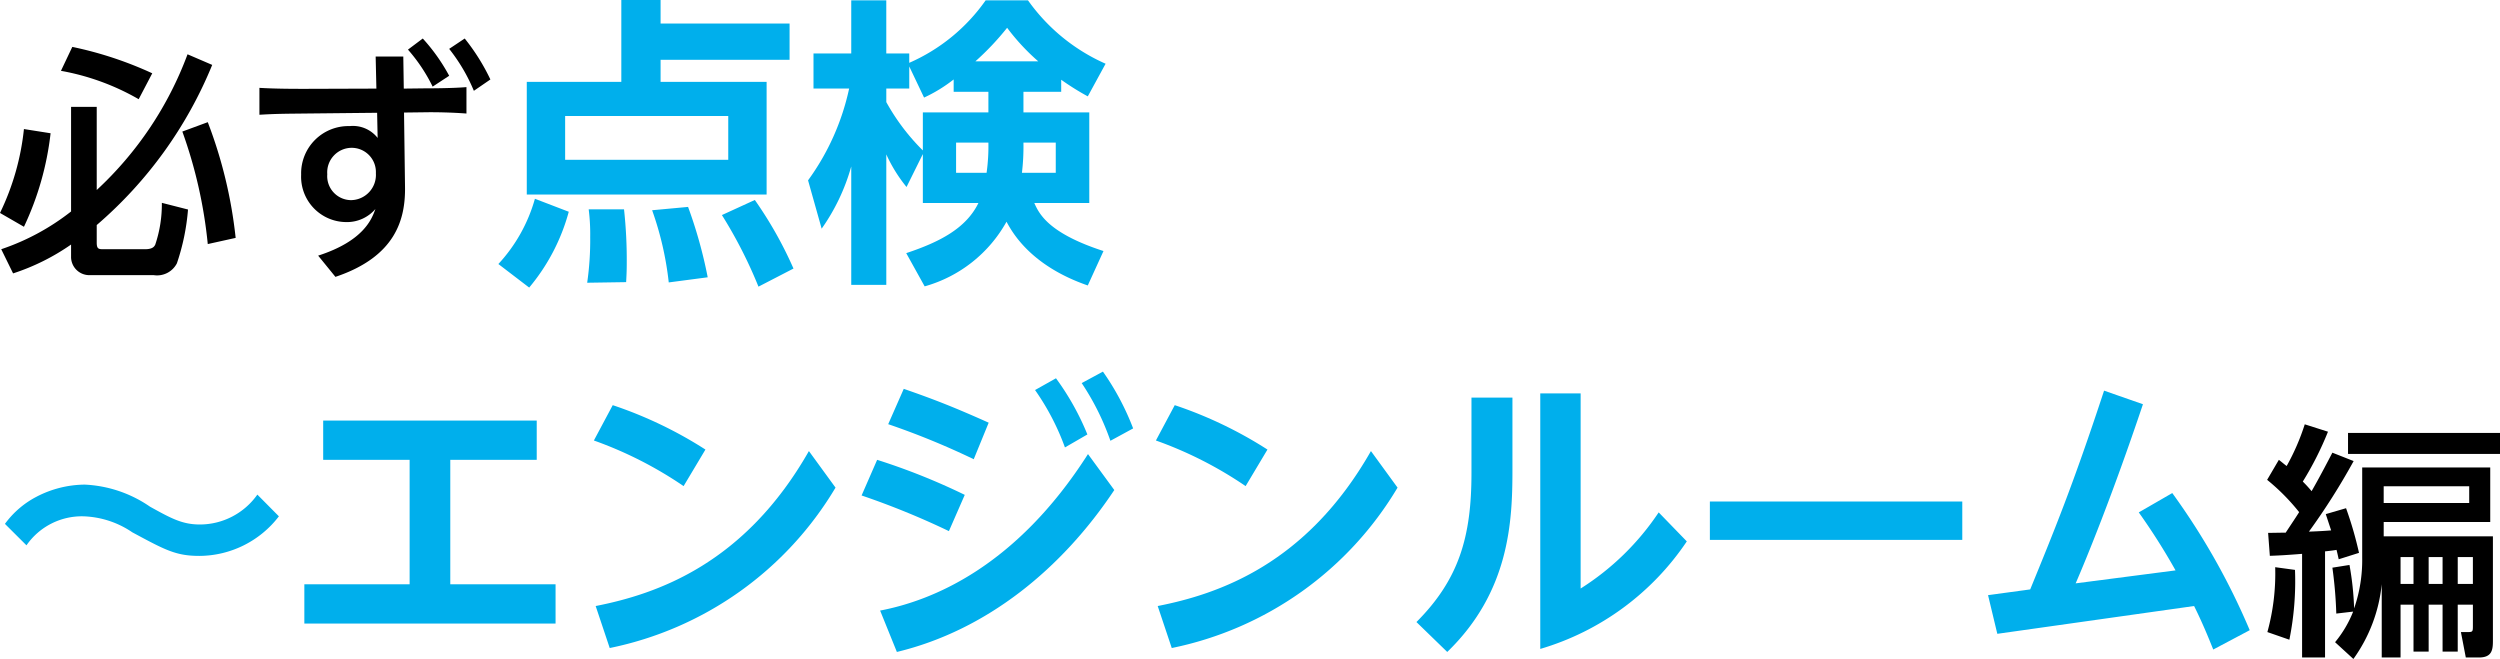 <svg xmlns="http://www.w3.org/2000/svg" width="190.308" height="50.163" viewBox="0 0 190.308 50.163"><title>text18</title><g id="fc565e4a-8938-4d0d-8382-bceda65268cd" data-name="レイヤー 2"><g id="ba0bdf8d-c89e-4347-9c0c-dc12a030d880" data-name="文字"><path d="M3.851,10.144a22.549,22.549,0,0,1-2.028,7.119L0,16.211A19.165,19.165,0,0,0,1.822,9.824ZM.094,18.972A17.794,17.794,0,0,0,5.41,16.098V8.134H7.363v6.33a26.78,26.78,0,0,0,6.913-10.331l1.878.808a32.028,32.028,0,0,1-8.791,12.19v1.334c0,.47.131.507.488.507h3.175c.601,0,.713-.206.788-.338a9.655,9.655,0,0,0,.507-3.193l1.991.508a16.846,16.846,0,0,1-.846,4.095,1.698,1.698,0,0,1-1.766.901H6.837A1.388,1.388,0,0,1,5.41,19.535v-.92A16.809,16.809,0,0,1,.996,20.812Zm5.41-15.402a28.246,28.246,0,0,1,6.086,2.01L10.557,7.552a18.285,18.285,0,0,0-5.917-2.16Zm10.312,5.73a34.868,34.868,0,0,1,2.123,8.809l-2.123.47a35.508,35.508,0,0,0-1.935-8.565Z"/><path d="M30.831,14.22c.038,2.48-.714,5.315-5.297,6.856L24.219,19.46c3.494-1.127,4.095-2.817,4.358-3.55a2.844,2.844,0,0,1-2.235.995,3.452,3.452,0,0,1-3.418-3.606,3.6,3.6,0,0,1,3.7-3.7,2.389,2.389,0,0,1,2.123.902L28.708,8.585l-5.391.056c-1.69.019-2.31.019-3.569.095V6.688c1.259.075,2.667.075,3.513.075l5.391-.018-.056-2.442h2.104l.037,2.442,1.559-.019c.282,0,2.085,0,3.212-.094v2.01c-1.015-.075-2.217-.112-3.231-.094l-1.521.019ZM26.773,11.252a1.869,1.869,0,0,0-1.86,2.01,1.829,1.829,0,0,0,1.822,1.973,1.921,1.921,0,0,0,1.878-2.048A1.844,1.844,0,0,0,26.773,11.252Zm5.41-8.321a14.125,14.125,0,0,1,2.01,2.837l-1.259.826a12.692,12.692,0,0,0-1.878-2.817Zm3.193,0A15.866,15.866,0,0,1,37.33,6.049l-1.258.864A13.348,13.348,0,0,0,34.193,3.72Z"/><path d="M37.938,20.098A12.132,12.132,0,0,0,40.72,15.131l2.576.988a15.143,15.143,0,0,1-3.013,5.772ZM60.105,4.553H50.286V6.231h8.071v8.577H40.1V6.231h7.197V0h2.989V1.794H60.105ZM55.437,8.83H43.02v3.334H55.437ZM44.698,21.523a22.727,22.727,0,0,0,.23-3.495,14.967,14.967,0,0,0-.115-2.093h2.69a35.76,35.76,0,0,1,.207,4.162c0,.552-.023.942-.046,1.38Zm6.209-.024a24.125,24.125,0,0,0-1.265-5.495l2.736-.253a34.88,34.88,0,0,1,1.495,5.357Zm6.83.322a34.842,34.842,0,0,0-2.783-5.45L57.46,15.223a30.199,30.199,0,0,1,2.943,5.22Z" fill="#00afec"/><path d="M80.782,6.99h-2.874V8.555H82.92v6.899H78.735c.368.827,1.081,2.299,5.266,3.656l-1.196,2.621c-4.392-1.518-5.772-4.093-6.186-4.853a10.317,10.317,0,0,1-6.231,4.921L68.985,19.27c2.553-.851,4.553-1.885,5.496-3.816H70.25V11.728l-1.242,2.507a11.323,11.323,0,0,1-1.54-2.483v9.934H64.8V12.67a15.355,15.355,0,0,1-2.253,4.737l-1.035-3.679A18.445,18.445,0,0,0,64.64,6.737H61.926V4.07H64.8V.024h2.667V4.07h1.748v.713a13.922,13.922,0,0,0,5.818-4.76h3.219a14.335,14.335,0,0,0,5.91,4.828L82.806,7.336A19.703,19.703,0,0,1,80.782,6.07Zm-8.186-.942a11.326,11.326,0,0,1-2.253,1.38l-1.127-2.369V6.737H67.468V7.772A16.142,16.142,0,0,0,70.25,11.451V8.555h4.99V6.99H72.596Zm2.506,7.106a14.509,14.509,0,0,0,.138-2.3H72.78v2.3ZM79.034,4.668A16.33,16.33,0,0,1,76.666,2.115,20.683,20.683,0,0,1,74.251,4.668Zm1.334,8.485v-2.3h-2.46a16.97,16.97,0,0,1-.115,2.3Z" fill="#00afec"/><path d="M21.23,39.304a7.669,7.669,0,0,1-6.056,3.013c-1.798,0-2.618-.46-5.1-1.794a7.003,7.003,0,0,0-3.71-1.219,5.124,5.124,0,0,0-4.349,2.208L.376,39.879a6.928,6.928,0,0,1,2.368-2.047,8.075,8.075,0,0,1,3.711-.942,9.508,9.508,0,0,1,4.963,1.679c1.617.896,2.459,1.357,3.802,1.357a5.364,5.364,0,0,0,4.371-2.276Z" fill="#00afec"/><path d="M34.277,35.004v9.474H42.291v2.989H23.168V44.478h8.014V35.004H24.602V32.015H40.857V35.004Z" fill="#00afec"/><path d="M52.038,37.004a29.861,29.861,0,0,0-6.83-3.472l1.435-2.69a31.656,31.656,0,0,1,7.057,3.38Zm11.565.115A26.067,26.067,0,0,1,46.414,49.33l-1.07-3.197c4.667-.919,11.337-3.196,16.232-11.796Z" fill="#00afec"/><path d="M72.234,40.431a60.155,60.155,0,0,0-6.647-2.714l1.184-2.713a48.981,48.981,0,0,1,6.67,2.667Zm12.59-3.128c-3.961,5.956-9.676,10.67-16.551,12.326l-1.275-3.15C70.96,45.72,77.334,43.167,82.821,34.566Zm-10.7-2.345a58.516,58.516,0,0,0-6.511-2.668l1.184-2.69c2.39.828,3.893,1.426,6.465,2.576Zm6.261-6.163a19.862,19.862,0,0,1,2.39,4.277l-1.708.988a18.579,18.579,0,0,0-2.276-4.369Zm3.574-.506a19.712,19.712,0,0,1,2.299,4.323l-1.73.942a19.295,19.295,0,0,0-2.186-4.392Z" fill="#00afec"/><path d="M94.821,37.004a29.861,29.861,0,0,0-6.83-3.472l1.435-2.69a31.656,31.656,0,0,1,7.057,3.38Zm11.565.115A26.067,26.067,0,0,1,89.198,49.33l-1.07-3.197c4.667-.919,11.337-3.196,16.232-11.796Z" fill="#00afec"/><path d="M115.132,30.267v5.496c0,3.886-.205,9.267-4.963,13.866l-2.345-2.277c3.233-3.242,4.189-6.484,4.189-11.336V30.267Zm5.191-.321V44.8a19.926,19.926,0,0,0,5.942-5.795l2.14,2.207a20.366,20.366,0,0,1-11.155,8.187V29.945Z" fill="#00afec"/><path d="M149.375,38.177v2.921H130.161V38.177Z" fill="#00afec"/><path d="M168.479,49.444c-.296-.735-.751-1.886-1.457-3.312l-14.98,2.116-.706-2.943,3.21-.438c1.776-4.346,3.21-7.795,5.623-15.13l2.959,1.034c-2.345,6.99-4.325,11.797-5.122,13.636L165.61,43.42a48.219,48.219,0,0,0-2.8-4.415l2.55-1.472a52.625,52.625,0,0,1,5.896,10.439Z" fill="#00afec"/><path d="M172.656,40.565c.186,0,1.135-.019,1.339-.019.148-.226.837-1.259,1.023-1.56a15.97,15.97,0,0,0-2.437-2.46l.893-1.522c.316.244.409.338.595.469A17.155,17.155,0,0,0,175.446,32.3l1.767.563a24.457,24.457,0,0,1-1.916,3.794c.186.189.372.376.67.732.279-.488.725-1.277,1.581-2.93l1.618.639a50.434,50.434,0,0,1-3.404,5.372c.465-.019.985-.038,1.692-.094-.111-.339-.186-.564-.409-1.24l1.544-.45a27.874,27.874,0,0,1,.986,3.399l-1.544.488c-.056-.226-.074-.356-.167-.714-.223.038-.354.057-.874.113V50.05h-1.748V42.161c-1.172.094-1.86.132-2.455.15Zm2.046,2.817a22.474,22.474,0,0,1-.428,5.315l-1.674-.582a16.74,16.74,0,0,0,.595-4.939Zm3.051,5.504a8.564,8.564,0,0,0,1.376-2.329l-1.283.15a32.481,32.481,0,0,0-.297-3.494l1.302-.207a22.849,22.849,0,0,1,.353,3.307,11.285,11.285,0,0,0,.614-3.87V35.587h9.747v4.151h-8.11v1.089h8.314V48.754c0,.695-.056,1.296-1.06,1.296h-1.004l-.372-1.935h.54c.372,0,.372-.057.372-.507V46.03H187.09V49.6H185.937V46.03h-1.06V49.6h-1.153V46.03h-.986v4.02h-1.433V44.472a11.759,11.759,0,0,1-2.157,5.691Zm12.555-15.929v1.597H178.739V32.957Zm-8.854,4.058V38.292h6.51V37.015Zm1.284,5.391v2.047h.986V42.405Zm2.139,0v2.047h1.06V42.405Zm2.214,0v2.047h1.153V42.405Z"/></g></g></svg>